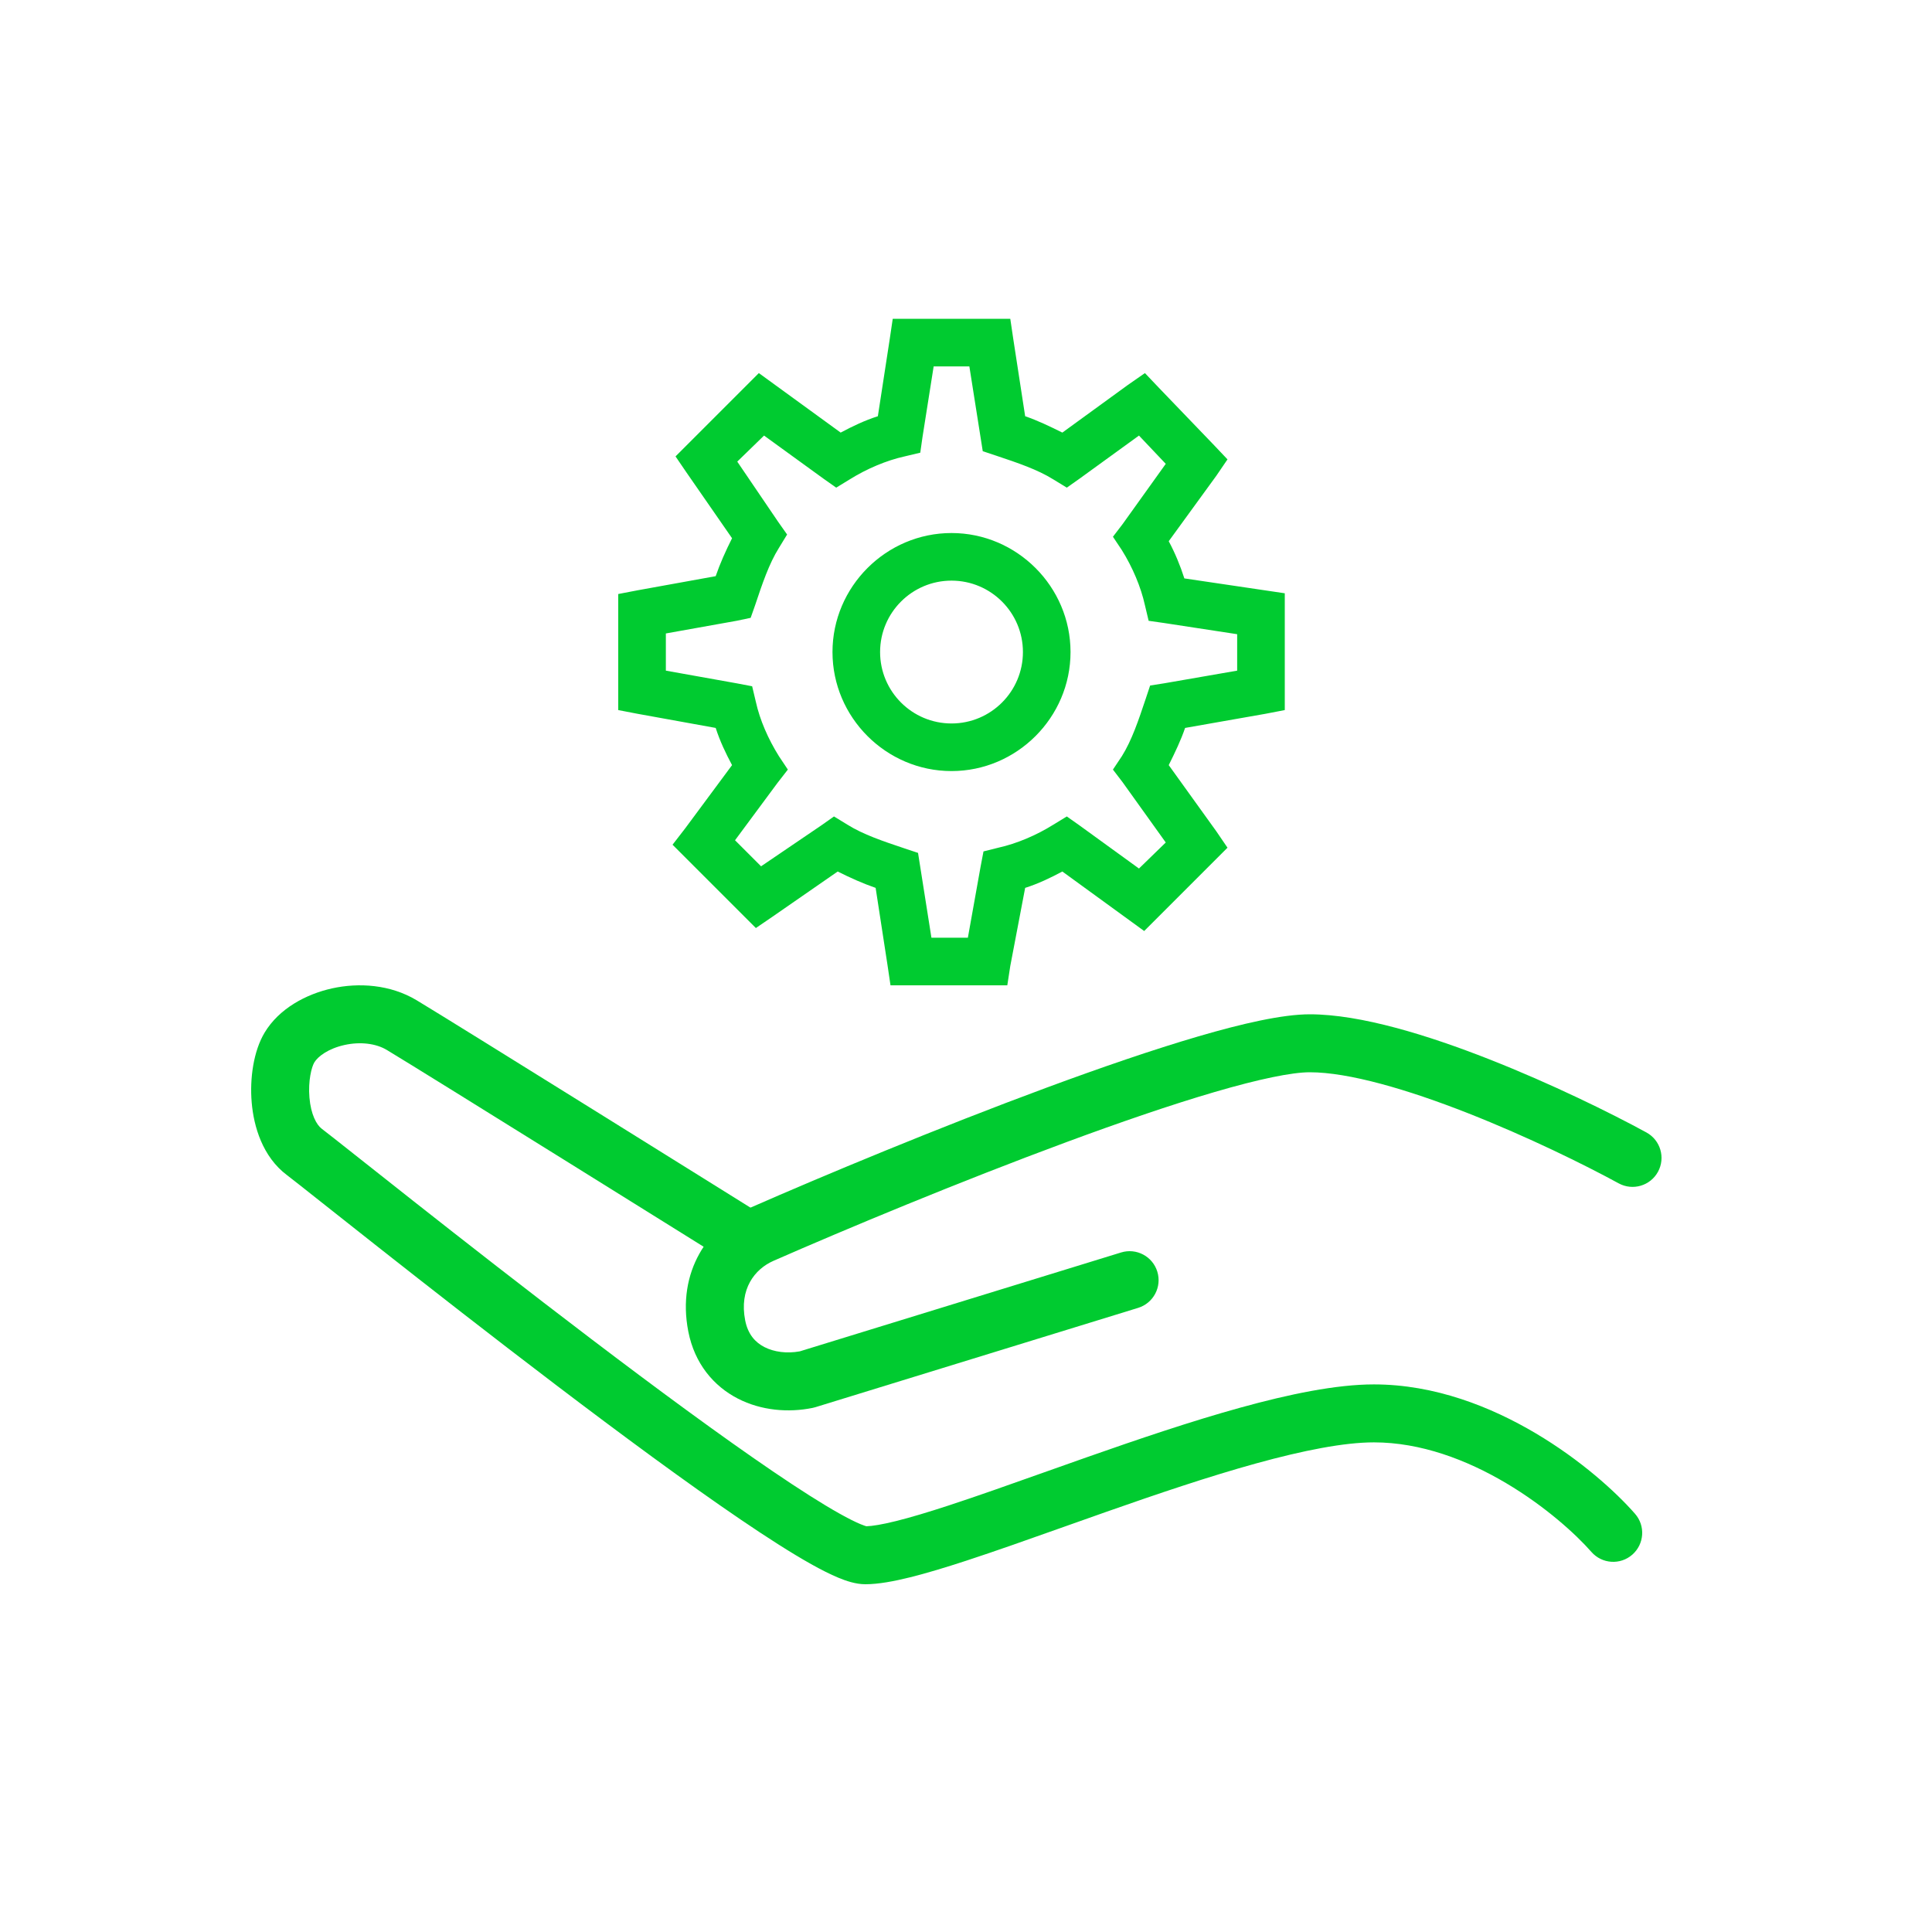 <?xml version="1.0" encoding="UTF-8"?> <svg xmlns="http://www.w3.org/2000/svg" width="200" height="200" viewBox="0 0 200 200" fill="none"><path d="M92.416 33L92.108 35.079L90.876 43.088C89.538 43.512 88.248 44.128 87.026 44.782L78.555 38.622L69.93 47.247L71.085 48.941L75.782 55.718C75.118 57.036 74.531 58.355 74.088 59.645L66.002 61.108L64 61.493V73.507L66.002 73.892L74.088 75.355C74.521 76.703 75.118 77.964 75.782 79.205L70.931 85.751L69.622 87.445L78.247 96.07L79.941 94.915L86.718 90.218C88.036 90.882 89.355 91.469 90.645 91.912L91.877 99.921L92.185 102H104.276L104.584 99.998L106.124 91.912C107.462 91.488 108.752 90.872 109.974 90.218L118.445 96.378L127.07 87.753L125.915 86.059L120.987 79.205C121.632 77.906 122.248 76.626 122.681 75.355L130.998 73.892L133 73.507V61.416L122.604 59.876C122.18 58.548 121.641 57.248 120.987 56.026L125.915 49.249L127.07 47.555L125.684 46.092L119.985 40.162L118.522 38.622L116.751 39.854L109.974 44.782C108.675 44.137 107.395 43.521 106.124 43.088L104.892 35.079L104.584 33H92.416ZM96.652 37.929H100.348L101.734 46.708L103.121 47.17C105.335 47.911 107.404 48.604 109.05 49.634L110.436 50.481L111.746 49.557L117.906 45.09L120.679 48.017L116.212 54.255L115.211 55.564L116.135 56.95C117.242 58.721 118.108 60.771 118.522 62.648L118.907 64.266L120.525 64.497L128.071 65.652V69.425L120.525 70.734L119.061 70.965L118.599 72.352C117.858 74.566 117.165 76.635 116.135 78.281L115.211 79.667L116.212 80.977L120.679 87.214L117.906 89.91L111.746 85.443L110.436 84.519L109.05 85.366C107.279 86.473 105.229 87.339 103.352 87.753L101.811 88.138L101.503 89.756L100.194 97.071H96.421L95.035 88.292L93.648 87.83C91.434 87.089 89.365 86.396 87.719 85.366L86.333 84.519L85.023 85.443L78.786 89.679L76.09 86.983L80.48 81.054L81.558 79.667L80.634 78.281C79.527 76.51 78.661 74.537 78.247 72.66L77.862 71.042L76.244 70.734L68.929 69.425V65.575L76.244 64.266L77.708 63.958L78.17 62.648C78.911 60.434 79.604 58.365 80.634 56.719L81.481 55.333L80.557 54.023L76.321 47.786L79.094 45.09L85.254 49.557L86.564 50.481L87.95 49.634C89.721 48.527 91.771 47.661 93.648 47.247L95.266 46.862L95.497 45.244L96.652 37.929ZM98.5 55.179C91.733 55.179 86.179 60.733 86.179 67.5C86.179 74.267 91.733 79.821 98.5 79.821C105.267 79.821 110.821 74.267 110.821 67.5C110.821 60.733 105.267 55.179 98.5 55.179ZM98.5 60.107C102.581 60.107 105.893 63.419 105.893 67.5C105.893 71.582 102.581 74.893 98.5 74.893C94.418 74.893 91.107 71.582 91.107 67.5C91.107 63.419 94.418 60.107 98.5 60.107Z" fill="#00CB30"></path><path fill-rule="evenodd" clip-rule="evenodd" d="M124.06 107.283C128.625 105.949 132.775 105 135.587 105C140.867 105 147.872 107.18 154.169 109.658C160.583 112.182 166.718 115.204 170.437 117.232C171.891 118.025 172.427 119.847 171.634 121.302C170.841 122.757 169.018 123.293 167.564 122.499C164.03 120.572 158.121 117.661 151.972 115.241C145.706 112.775 139.631 111 135.587 111C133.735 111 130.342 111.699 125.744 113.043C121.256 114.354 115.938 116.182 110.402 118.23C99.333 122.324 87.54 127.244 80.066 130.523C78.125 131.375 76.505 133.448 77.142 136.69C77.425 138.128 78.181 138.959 79.127 139.446C80.127 139.961 81.458 140.136 82.794 139.891L116.055 129.655C117.638 129.168 119.317 130.056 119.805 131.64C120.292 133.223 119.403 134.902 117.82 135.39L84.406 145.673C84.313 145.702 84.218 145.726 84.122 145.745C81.616 146.256 78.807 146.029 76.381 144.781C73.869 143.488 71.905 141.155 71.255 137.847C70.027 131.597 73.381 126.904 77.656 125.029C85.206 121.716 97.112 116.748 108.32 112.602C113.921 110.53 119.385 108.65 124.06 107.283Z" fill="#00CB30"></path><path fill-rule="evenodd" clip-rule="evenodd" d="M35.667 108.176C33.976 108.55 32.905 109.371 32.54 109.978C32.259 110.446 31.885 111.871 32.033 113.618C32.182 115.37 32.766 116.444 33.316 116.856C33.783 117.206 35.202 118.329 37.283 119.976C38.825 121.198 40.732 122.707 42.882 124.401C47.981 128.419 54.546 133.552 61.203 138.609C67.868 143.673 74.593 148.635 80.018 152.322C82.737 154.17 85.08 155.663 86.902 156.684C87.816 157.196 88.545 157.559 89.091 157.785C89.451 157.934 89.638 157.984 89.689 157.998C90.292 157.981 91.298 157.824 92.771 157.457C94.284 157.081 96.105 156.533 98.181 155.854C101.125 154.891 104.462 153.706 108.027 152.439C109.512 151.912 111.035 151.371 112.587 150.826C117.822 148.987 123.322 147.122 128.411 145.716C133.445 144.325 138.318 143.313 142.226 143.313C148.521 143.313 154.345 145.63 158.968 148.37C163.597 151.113 167.247 154.411 169.256 156.704C170.348 157.95 170.223 159.845 168.977 160.937C167.731 162.029 165.836 161.904 164.744 160.658C163.14 158.828 159.977 155.942 155.909 153.532C151.836 151.118 147.079 149.313 142.226 149.313C139.167 149.313 134.943 150.136 130.009 151.499C125.13 152.847 119.792 154.654 114.576 156.487C113.077 157.013 111.584 157.543 110.116 158.065C106.516 159.343 103.066 160.569 100.046 161.556C97.913 162.254 95.936 162.853 94.219 163.28C92.553 163.694 90.93 164 89.582 164C88.567 164 87.549 163.641 86.795 163.328C85.945 162.976 84.988 162.489 83.969 161.919C81.926 160.774 79.419 159.17 76.646 157.285C71.087 153.508 64.263 148.469 57.574 143.387C50.876 138.299 44.28 133.141 39.169 129.114C36.878 127.309 34.904 125.746 33.352 124.517C31.409 122.979 30.129 121.965 29.72 121.659C27.174 119.752 26.265 116.609 26.055 114.125C25.843 111.637 26.243 108.809 27.397 106.888C28.888 104.406 31.689 102.91 34.374 102.317C37.116 101.712 40.38 101.898 43.125 103.543C45.088 104.72 53.83 110.151 62.038 115.261C66.152 117.822 70.145 120.311 73.109 122.159C74.591 123.083 75.816 123.847 76.671 124.38L78.008 125.215L78.009 125.215C78.009 125.215 78.009 125.215 76.421 127.761C74.833 130.306 74.832 130.305 74.832 130.305L73.495 129.471C72.641 128.938 71.416 128.174 69.934 127.25C66.971 125.403 62.98 122.915 58.867 120.355C50.624 115.223 41.947 109.832 40.041 108.69C38.916 108.016 37.301 107.816 35.667 108.176ZM78.966 129.349C78.089 130.754 76.238 131.183 74.832 130.305L76.421 127.761L78.009 125.215C79.414 126.092 79.843 127.943 78.966 129.349Z" fill="#00CB30"></path></svg> 